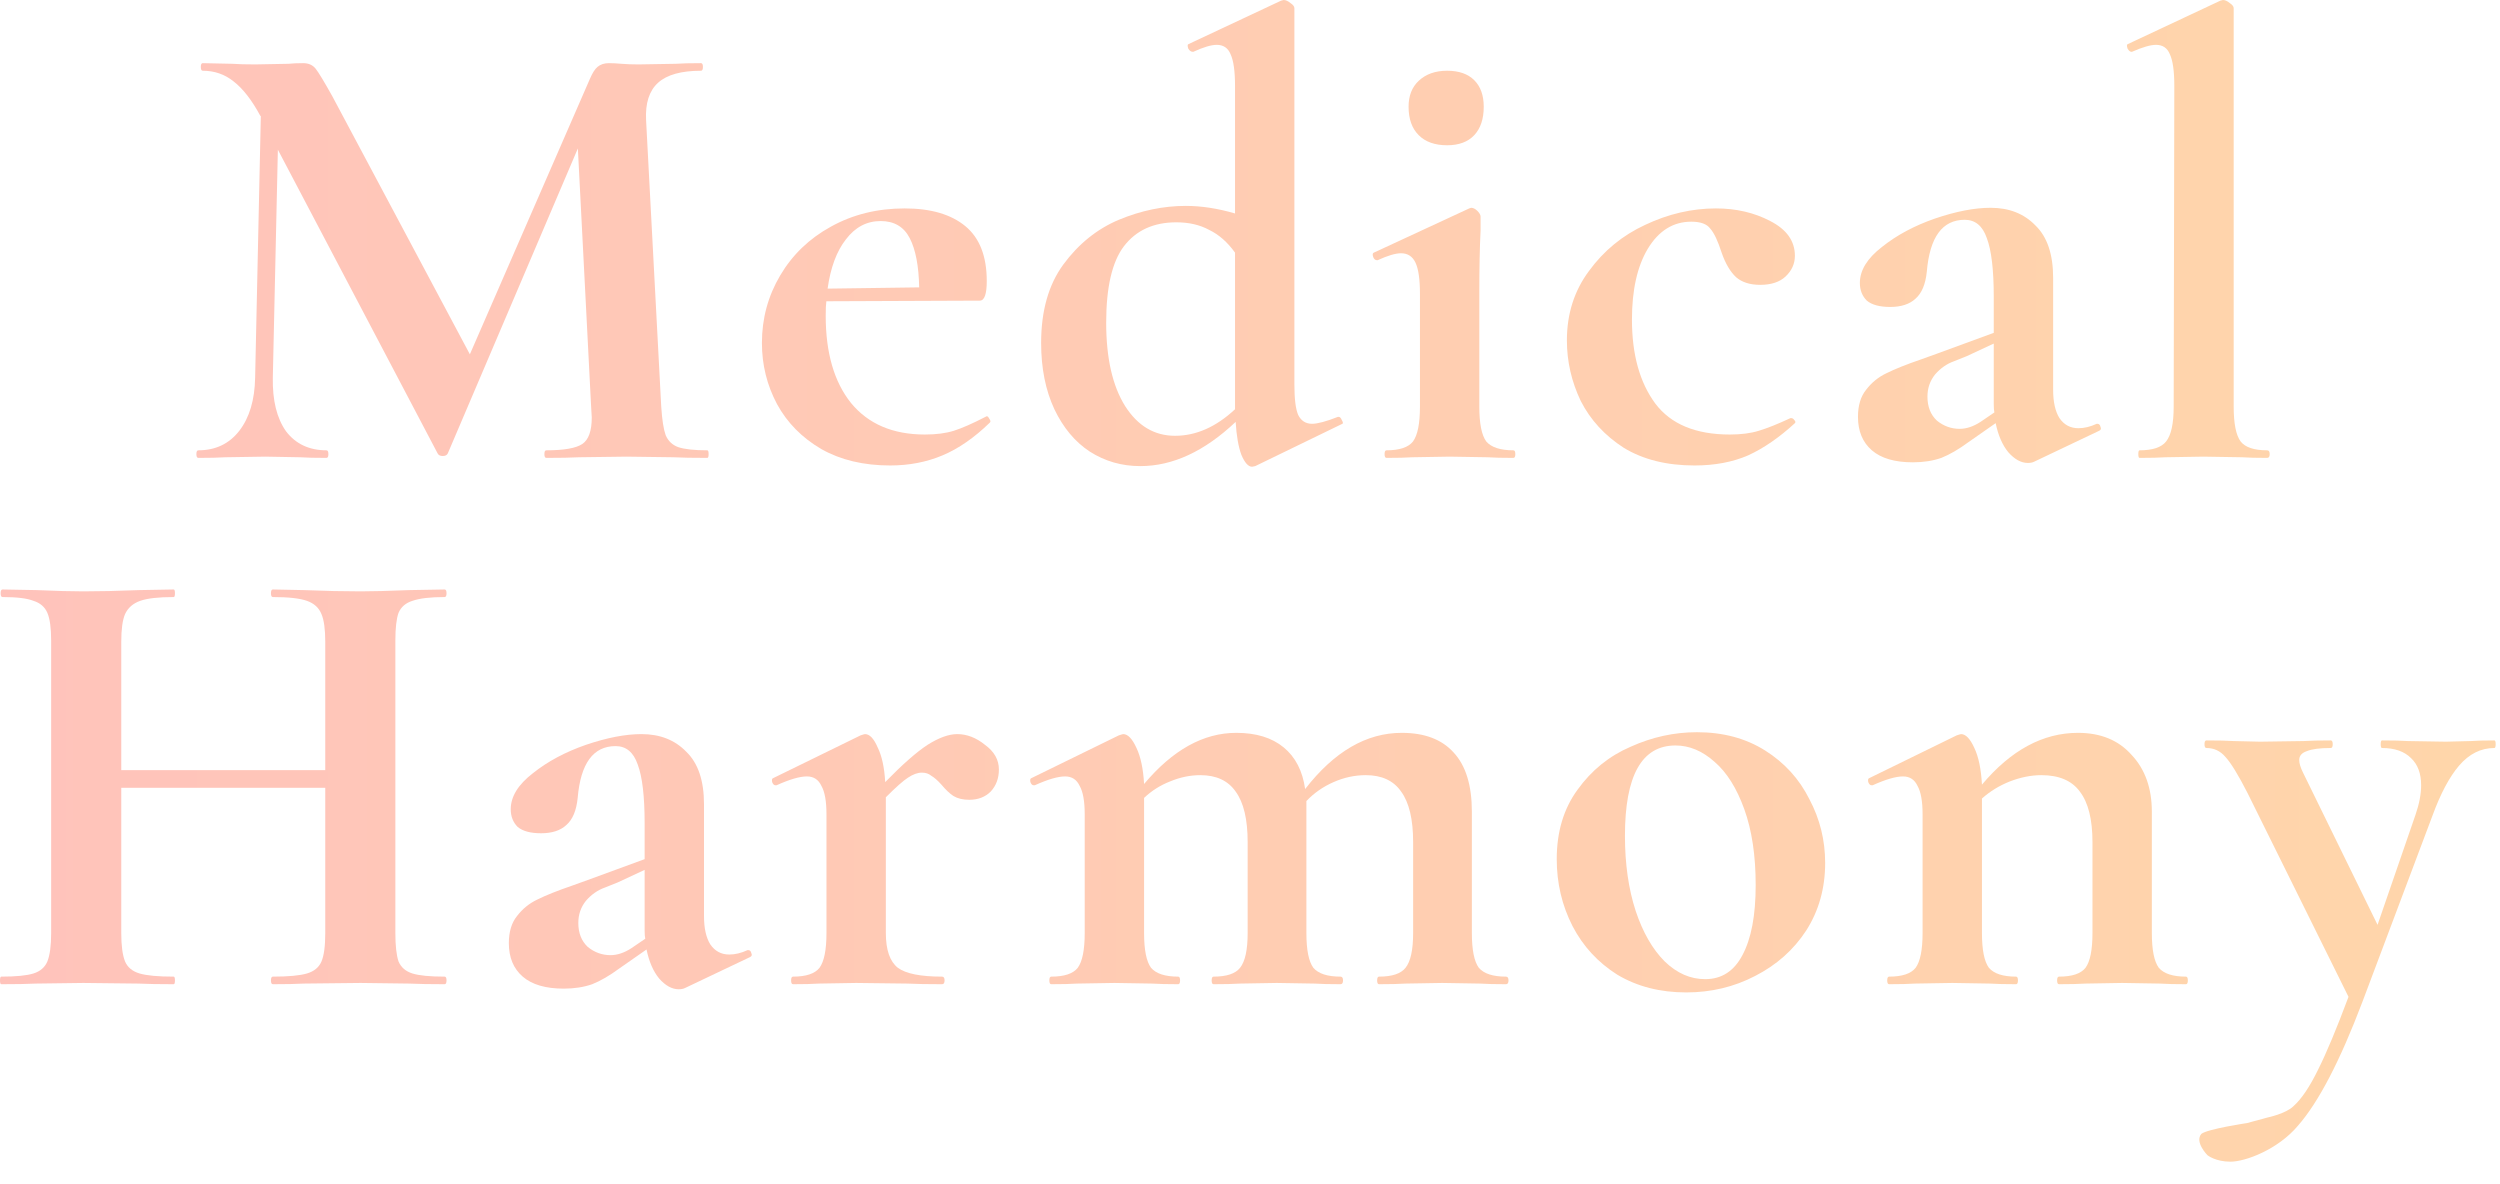 <?xml version="1.0" encoding="UTF-8"?>
<svg xmlns="http://www.w3.org/2000/svg" width="95" height="45" viewBox="0 0 95 45" fill="none">
  <path d="M26.879 17.112C26.911 17.112 26.927 17.16 26.927 17.256C26.927 17.352 26.911 17.4 26.879 17.4C26.335 17.4 25.903 17.392 25.583 17.376L23.807 17.352L22.007 17.376C21.703 17.392 21.287 17.4 20.759 17.4C20.711 17.4 20.687 17.352 20.687 17.256C20.687 17.16 20.711 17.112 20.759 17.112C21.431 17.112 21.887 17.032 22.127 16.872C22.367 16.712 22.487 16.376 22.487 15.864L22.463 15.456L21.959 5.64L17.015 17.232C16.983 17.296 16.919 17.328 16.823 17.328C16.727 17.328 16.663 17.296 16.631 17.232L10.559 5.688L10.367 14.352C10.351 15.216 10.519 15.896 10.871 16.392C11.239 16.872 11.751 17.112 12.407 17.112C12.455 17.112 12.479 17.16 12.479 17.256C12.479 17.352 12.455 17.4 12.407 17.4C11.975 17.4 11.639 17.392 11.399 17.376L10.079 17.352L8.567 17.376C8.311 17.392 7.967 17.4 7.535 17.4C7.487 17.4 7.463 17.352 7.463 17.256C7.463 17.16 7.487 17.112 7.535 17.112C8.191 17.112 8.711 16.864 9.095 16.368C9.479 15.872 9.679 15.2 9.695 14.352L9.911 4.416L9.887 4.392C9.567 3.8 9.231 3.368 8.879 3.096C8.543 2.824 8.151 2.688 7.703 2.688C7.655 2.688 7.631 2.64 7.631 2.544C7.631 2.448 7.655 2.4 7.703 2.4L8.831 2.424C9.055 2.44 9.343 2.448 9.695 2.448L10.967 2.424C11.111 2.408 11.295 2.4 11.519 2.4C11.727 2.4 11.887 2.472 11.999 2.616C12.111 2.76 12.319 3.104 12.623 3.648L17.855 13.464L22.415 3C22.511 2.776 22.607 2.624 22.703 2.544C22.815 2.448 22.959 2.4 23.135 2.4C23.279 2.4 23.439 2.408 23.615 2.424C23.807 2.44 24.023 2.448 24.263 2.448L25.679 2.424C25.903 2.408 26.223 2.4 26.639 2.4C26.687 2.4 26.711 2.448 26.711 2.544C26.711 2.64 26.687 2.688 26.639 2.688C25.887 2.688 25.343 2.84 25.007 3.144C24.671 3.448 24.519 3.92 24.551 4.56L25.127 15.456C25.159 15.952 25.215 16.312 25.295 16.536C25.391 16.76 25.551 16.912 25.775 16.992C26.015 17.072 26.383 17.112 26.879 17.112Z" fill="url(#paint0_linear_0_14)"></path>
  <path d="M37.497 15.816C37.529 15.816 37.561 15.848 37.593 15.912C37.641 15.976 37.649 16.024 37.617 16.056C37.025 16.632 36.425 17.048 35.817 17.304C35.209 17.56 34.545 17.688 33.825 17.688C32.817 17.688 31.945 17.48 31.209 17.064C30.473 16.632 29.913 16.064 29.529 15.36C29.145 14.64 28.953 13.864 28.953 13.032C28.953 12.104 29.185 11.248 29.649 10.464C30.113 9.68 30.753 9.064 31.569 8.616C32.401 8.152 33.337 7.92 34.377 7.92C35.369 7.92 36.137 8.144 36.681 8.592C37.225 9.04 37.497 9.736 37.497 10.68C37.497 11.176 37.409 11.424 37.233 11.424L31.401 11.448C31.385 11.56 31.377 11.744 31.377 12C31.377 13.408 31.697 14.512 32.337 15.312C32.993 16.112 33.929 16.512 35.145 16.512C35.577 16.512 35.945 16.464 36.249 16.368C36.553 16.272 36.953 16.096 37.449 15.84L37.497 15.816ZM33.465 8.4C32.937 8.4 32.497 8.632 32.145 9.096C31.793 9.544 31.561 10.168 31.449 10.968L34.929 10.92C34.913 10.104 34.793 9.48 34.569 9.048C34.345 8.616 33.977 8.4 33.465 8.4Z" fill="url(#paint1_linear_0_14)"></path>
  <path d="M50.867 15.84C50.915 15.84 50.955 15.88 50.987 15.96C51.035 16.04 51.043 16.088 51.011 16.104L47.699 17.712L47.579 17.736C47.435 17.736 47.299 17.584 47.171 17.28C47.059 16.976 46.987 16.56 46.955 16.032C45.771 17.152 44.563 17.712 43.331 17.712C42.627 17.712 41.987 17.528 41.411 17.16C40.851 16.792 40.403 16.256 40.067 15.552C39.731 14.832 39.563 13.992 39.563 13.032C39.563 11.816 39.843 10.824 40.403 10.056C40.979 9.272 41.683 8.704 42.515 8.352C43.363 8 44.211 7.824 45.059 7.824C45.651 7.824 46.275 7.92 46.931 8.112V3.264C46.931 2.704 46.875 2.304 46.763 2.064C46.667 1.824 46.491 1.704 46.235 1.704C46.027 1.704 45.731 1.792 45.347 1.968H45.323C45.259 1.968 45.203 1.928 45.155 1.848C45.123 1.752 45.123 1.696 45.155 1.68L48.683 0.024L48.779 0C48.859 0 48.947 0.04 49.043 0.12C49.139 0.184 49.187 0.248 49.187 0.312V14.616C49.187 15.16 49.235 15.544 49.331 15.768C49.443 15.992 49.619 16.104 49.859 16.104C50.067 16.104 50.395 16.016 50.843 15.84H50.867ZM44.651 16.56C45.451 16.56 46.211 16.224 46.931 15.552V9.6C46.643 9.2 46.315 8.912 45.947 8.736C45.595 8.544 45.179 8.448 44.699 8.448C43.835 8.448 43.171 8.752 42.707 9.36C42.259 9.952 42.035 10.92 42.035 12.264C42.035 13.608 42.275 14.664 42.755 15.432C43.235 16.184 43.867 16.56 44.651 16.56Z" fill="url(#paint2_linear_0_14)"></path>
  <path d="M54.99 5.52C54.526 5.52 54.166 5.392 53.91 5.136C53.654 4.88 53.526 4.52 53.526 4.056C53.526 3.64 53.654 3.312 53.91 3.072C54.182 2.816 54.542 2.688 54.99 2.688C55.438 2.688 55.782 2.808 56.022 3.048C56.262 3.288 56.382 3.624 56.382 4.056C56.382 4.52 56.262 4.88 56.022 5.136C55.782 5.392 55.438 5.52 54.99 5.52ZM52.686 17.4C52.638 17.4 52.614 17.352 52.614 17.256C52.614 17.16 52.638 17.112 52.686 17.112C53.182 17.112 53.518 17 53.694 16.776C53.87 16.536 53.958 16.096 53.958 15.456V11.16C53.958 10.616 53.902 10.224 53.79 9.984C53.678 9.744 53.494 9.624 53.238 9.624C53.03 9.624 52.734 9.712 52.35 9.888H52.326C52.262 9.888 52.214 9.848 52.182 9.768C52.15 9.672 52.158 9.616 52.206 9.6L55.83 7.92L55.902 7.896C55.982 7.896 56.062 7.936 56.142 8.016C56.222 8.096 56.262 8.168 56.262 8.232V8.76C56.23 9.4 56.214 10.184 56.214 11.112V15.456C56.214 16.096 56.302 16.536 56.478 16.776C56.67 17 57.014 17.112 57.51 17.112C57.558 17.112 57.582 17.16 57.582 17.256C57.582 17.352 57.558 17.4 57.51 17.4C57.094 17.4 56.766 17.392 56.526 17.376L55.086 17.352L53.67 17.376C53.43 17.392 53.102 17.4 52.686 17.4Z" fill="url(#paint3_linear_0_14)"></path>
  <path d="M64.39 17.688C63.334 17.688 62.438 17.464 61.702 17.016C60.982 16.552 60.438 15.96 60.07 15.24C59.718 14.504 59.542 13.736 59.542 12.936C59.542 11.928 59.822 11.048 60.382 10.296C60.942 9.528 61.654 8.944 62.518 8.544C63.398 8.128 64.294 7.92 65.206 7.92C65.974 7.92 66.662 8.08 67.27 8.4C67.894 8.72 68.206 9.16 68.206 9.72C68.206 10.024 68.086 10.288 67.846 10.512C67.622 10.72 67.302 10.824 66.886 10.824C66.502 10.824 66.198 10.728 65.974 10.536C65.75 10.328 65.566 10.016 65.422 9.6C65.278 9.152 65.134 8.848 64.99 8.688C64.862 8.512 64.622 8.424 64.27 8.424C63.582 8.424 63.03 8.768 62.614 9.456C62.214 10.128 62.014 11.024 62.014 12.144C62.014 13.472 62.31 14.536 62.902 15.336C63.494 16.12 64.438 16.512 65.734 16.512C66.166 16.512 66.534 16.464 66.838 16.368C67.158 16.272 67.558 16.112 68.038 15.888H68.062C68.11 15.888 68.15 15.912 68.182 15.96C68.23 16.008 68.238 16.048 68.206 16.08C67.614 16.624 67.022 17.032 66.43 17.304C65.838 17.56 65.158 17.688 64.39 17.688Z" fill="url(#paint4_linear_0_14)"></path>
  <path d="M79.699 16.104C79.763 16.104 79.803 16.144 79.819 16.224C79.851 16.288 79.835 16.336 79.771 16.368L77.299 17.544C77.235 17.576 77.155 17.592 77.059 17.592C76.803 17.592 76.555 17.456 76.315 17.184C76.091 16.912 75.931 16.544 75.835 16.08L74.803 16.8C74.435 17.072 74.091 17.272 73.771 17.4C73.451 17.512 73.091 17.568 72.691 17.568C72.003 17.568 71.483 17.416 71.131 17.112C70.779 16.808 70.603 16.384 70.603 15.84C70.603 15.408 70.707 15.064 70.915 14.808C71.123 14.536 71.379 14.328 71.683 14.184C72.003 14.024 72.443 13.848 73.003 13.656L73.603 13.44L75.763 12.648V11.28C75.763 10.256 75.675 9.512 75.499 9.048C75.339 8.584 75.059 8.352 74.659 8.352C73.811 8.352 73.331 9.008 73.219 10.32C73.171 10.8 73.027 11.144 72.787 11.352C72.563 11.56 72.243 11.664 71.827 11.664C71.427 11.664 71.131 11.584 70.939 11.424C70.763 11.248 70.675 11.024 70.675 10.752C70.675 10.272 70.955 9.816 71.515 9.384C72.075 8.936 72.747 8.576 73.531 8.304C74.331 8.032 75.035 7.896 75.643 7.896C76.347 7.896 76.915 8.12 77.347 8.568C77.795 9 78.019 9.664 78.019 10.56V14.808C78.019 15.272 78.099 15.632 78.259 15.888C78.435 16.144 78.675 16.272 78.979 16.272C79.203 16.272 79.435 16.216 79.675 16.104H79.699ZM75.787 15.672C75.771 15.608 75.763 15.504 75.763 15.36V13.056L74.731 13.536C74.683 13.552 74.523 13.616 74.251 13.728C73.979 13.824 73.739 13.992 73.531 14.232C73.339 14.472 73.243 14.752 73.243 15.072C73.243 15.456 73.363 15.76 73.603 15.984C73.859 16.192 74.147 16.296 74.467 16.296C74.723 16.296 74.987 16.208 75.259 16.032L75.787 15.672Z" fill="url(#paint5_linear_0_14)"></path>
  <path d="M81.304 17.4C81.272 17.4 81.256 17.352 81.256 17.256C81.256 17.16 81.272 17.112 81.304 17.112C81.8 17.112 82.136 17 82.312 16.776C82.504 16.536 82.6 16.096 82.6 15.456L82.624 3.264C82.624 2.704 82.568 2.304 82.456 2.064C82.36 1.824 82.184 1.704 81.928 1.704C81.72 1.704 81.416 1.792 81.016 1.968H80.992C80.944 1.968 80.896 1.928 80.848 1.848C80.816 1.752 80.816 1.696 80.848 1.68L84.376 0.024L84.472 0C84.552 0 84.64 0.04 84.736 0.12C84.832 0.184 84.88 0.248 84.88 0.312V15.456C84.88 16.096 84.968 16.536 85.144 16.776C85.32 17 85.656 17.112 86.152 17.112C86.216 17.112 86.248 17.16 86.248 17.256C86.248 17.352 86.216 17.4 86.152 17.4C85.752 17.4 85.432 17.392 85.192 17.376L83.728 17.352L82.288 17.376C82.048 17.392 81.72 17.4 81.304 17.4Z" fill="url(#paint6_linear_0_14)"></path>
  <path d="M16.896 37.112C16.944 37.112 16.968 37.16 16.968 37.256C16.968 37.352 16.944 37.4 16.896 37.4C16.336 37.4 15.888 37.392 15.552 37.376L13.704 37.352L11.544 37.376C11.256 37.392 10.864 37.4 10.368 37.4C10.32 37.4 10.296 37.352 10.296 37.256C10.296 37.16 10.32 37.112 10.368 37.112C10.96 37.112 11.392 37.072 11.664 36.992C11.936 36.912 12.12 36.76 12.216 36.536C12.312 36.312 12.36 35.952 12.36 35.456V29.936H4.608V35.456C4.608 35.936 4.656 36.296 4.752 36.536C4.848 36.76 5.032 36.912 5.304 36.992C5.576 37.072 6.008 37.112 6.6 37.112C6.632 37.112 6.648 37.16 6.648 37.256C6.648 37.352 6.632 37.4 6.6 37.4C6.04 37.4 5.592 37.392 5.256 37.376L3.168 37.352L1.368 37.376C1.048 37.392 0.608 37.4 0.048 37.4C0.016 37.4 0 37.352 0 37.256C0 37.16 0.016 37.112 0.048 37.112C0.608 37.112 1.016 37.072 1.272 36.992C1.528 36.912 1.704 36.76 1.8 36.536C1.896 36.296 1.944 35.936 1.944 35.456V24.344C1.944 23.864 1.896 23.512 1.8 23.288C1.704 23.064 1.528 22.912 1.272 22.832C1.032 22.736 0.64 22.688 0.096 22.688C0.048 22.688 0.024 22.64 0.024 22.544C0.024 22.448 0.048 22.4 0.096 22.4L1.392 22.424C2.128 22.456 2.72 22.472 3.168 22.472C3.776 22.472 4.48 22.456 5.28 22.424L6.6 22.4C6.632 22.4 6.648 22.448 6.648 22.544C6.648 22.64 6.632 22.688 6.6 22.688C6.024 22.688 5.6 22.736 5.328 22.832C5.056 22.928 4.864 23.096 4.752 23.336C4.656 23.56 4.608 23.912 4.608 24.392V29.264H12.36V24.392C12.36 23.912 12.312 23.56 12.216 23.336C12.12 23.096 11.936 22.928 11.664 22.832C11.392 22.736 10.96 22.688 10.368 22.688C10.32 22.688 10.296 22.64 10.296 22.544C10.296 22.448 10.32 22.4 10.368 22.4L11.544 22.424C12.344 22.456 13.064 22.472 13.704 22.472C14.136 22.472 14.752 22.456 15.552 22.424L16.896 22.4C16.944 22.4 16.968 22.448 16.968 22.544C16.968 22.64 16.944 22.688 16.896 22.688C16.352 22.688 15.944 22.736 15.672 22.832C15.416 22.912 15.24 23.064 15.144 23.288C15.064 23.512 15.024 23.864 15.024 24.344V35.456C15.024 35.936 15.064 36.296 15.144 36.536C15.24 36.76 15.416 36.912 15.672 36.992C15.928 37.072 16.336 37.112 16.896 37.112Z" fill="url(#paint7_linear_0_14)"></path>
  <path d="M28.432 36.104C28.496 36.104 28.536 36.144 28.552 36.224C28.584 36.288 28.568 36.336 28.504 36.368L26.032 37.544C25.968 37.576 25.888 37.592 25.792 37.592C25.536 37.592 25.288 37.456 25.048 37.184C24.824 36.912 24.664 36.544 24.568 36.08L23.536 36.8C23.168 37.072 22.824 37.272 22.504 37.4C22.184 37.512 21.824 37.568 21.424 37.568C20.736 37.568 20.216 37.416 19.864 37.112C19.512 36.808 19.336 36.384 19.336 35.84C19.336 35.408 19.44 35.064 19.648 34.808C19.856 34.536 20.112 34.328 20.416 34.184C20.736 34.024 21.176 33.848 21.736 33.656L22.336 33.44L24.496 32.648V31.28C24.496 30.256 24.408 29.512 24.232 29.048C24.072 28.584 23.792 28.352 23.392 28.352C22.544 28.352 22.064 29.008 21.952 30.32C21.904 30.8 21.76 31.144 21.52 31.352C21.296 31.56 20.976 31.664 20.56 31.664C20.16 31.664 19.864 31.584 19.672 31.424C19.496 31.248 19.408 31.024 19.408 30.752C19.408 30.272 19.688 29.816 20.248 29.384C20.808 28.936 21.48 28.576 22.264 28.304C23.064 28.032 23.768 27.896 24.376 27.896C25.08 27.896 25.648 28.12 26.08 28.568C26.528 29 26.752 29.664 26.752 30.56V34.808C26.752 35.272 26.832 35.632 26.992 35.888C27.168 36.144 27.408 36.272 27.712 36.272C27.936 36.272 28.168 36.216 28.408 36.104H28.432ZM24.52 35.672C24.504 35.608 24.496 35.504 24.496 35.36V33.056L23.464 33.536C23.416 33.552 23.256 33.616 22.984 33.728C22.712 33.824 22.472 33.992 22.264 34.232C22.072 34.472 21.976 34.752 21.976 35.072C21.976 35.456 22.096 35.76 22.336 35.984C22.592 36.192 22.88 36.296 23.2 36.296C23.456 36.296 23.72 36.208 23.992 36.032L24.52 35.672Z" fill="url(#paint8_linear_0_14)"></path>
  <path d="M36.374 27.896C36.742 27.896 37.094 28.032 37.43 28.304C37.782 28.56 37.958 28.872 37.958 29.24C37.958 29.576 37.854 29.856 37.646 30.08C37.438 30.288 37.166 30.392 36.83 30.392C36.59 30.392 36.39 30.344 36.23 30.248C36.086 30.152 35.934 30.008 35.774 29.816C35.63 29.656 35.502 29.544 35.39 29.48C35.294 29.4 35.174 29.36 35.03 29.36C34.87 29.36 34.694 29.424 34.502 29.552C34.326 29.664 34.046 29.912 33.662 30.296V35.456C33.662 36.096 33.814 36.536 34.118 36.776C34.422 37 34.982 37.112 35.798 37.112C35.862 37.112 35.894 37.16 35.894 37.256C35.894 37.352 35.862 37.4 35.798 37.4C35.238 37.4 34.798 37.392 34.478 37.376L32.534 37.352L31.118 37.376C30.878 37.392 30.55 37.4 30.134 37.4C30.086 37.4 30.062 37.352 30.062 37.256C30.062 37.16 30.086 37.112 30.134 37.112C30.63 37.112 30.966 37 31.142 36.776C31.318 36.536 31.406 36.096 31.406 35.456V30.944C31.406 30.448 31.342 30.088 31.214 29.864C31.102 29.624 30.918 29.504 30.662 29.504C30.39 29.504 30.006 29.616 29.51 29.84H29.462C29.414 29.84 29.374 29.8 29.342 29.72C29.326 29.64 29.334 29.592 29.366 29.576L32.702 27.944C32.798 27.912 32.854 27.896 32.87 27.896C33.046 27.896 33.206 28.064 33.35 28.4C33.51 28.72 33.606 29.16 33.638 29.72C34.294 29.048 34.83 28.576 35.246 28.304C35.678 28.032 36.054 27.896 36.374 27.896Z" fill="url(#paint9_linear_0_14)"></path>
  <path d="M57.227 37.112C57.291 37.112 57.323 37.16 57.323 37.256C57.323 37.352 57.291 37.4 57.227 37.4C56.811 37.4 56.483 37.392 56.243 37.376L54.803 37.352L53.411 37.376C53.155 37.392 52.819 37.4 52.403 37.4C52.355 37.4 52.331 37.352 52.331 37.256C52.331 37.16 52.355 37.112 52.403 37.112C52.899 37.112 53.235 37 53.411 36.776C53.603 36.536 53.699 36.096 53.699 35.456V32C53.699 31.136 53.547 30.496 53.243 30.08C52.955 29.664 52.507 29.456 51.899 29.456C51.483 29.456 51.075 29.544 50.675 29.72C50.275 29.896 49.931 30.136 49.643 30.44V35.456C49.643 36.096 49.731 36.536 49.907 36.776C50.099 37 50.443 37.112 50.939 37.112C51.003 37.112 51.035 37.16 51.035 37.256C51.035 37.352 51.003 37.4 50.939 37.4C50.523 37.4 50.195 37.392 49.955 37.376L48.515 37.352L47.123 37.376C46.867 37.392 46.531 37.4 46.115 37.4C46.067 37.4 46.043 37.352 46.043 37.256C46.043 37.16 46.067 37.112 46.115 37.112C46.611 37.112 46.947 37 47.123 36.776C47.315 36.536 47.411 36.096 47.411 35.456V32C47.411 31.136 47.259 30.496 46.955 30.08C46.667 29.664 46.219 29.456 45.611 29.456C45.227 29.456 44.843 29.536 44.459 29.696C44.091 29.84 43.763 30.048 43.475 30.32V35.456C43.475 36.096 43.563 36.536 43.739 36.776C43.931 37 44.275 37.112 44.771 37.112C44.819 37.112 44.843 37.16 44.843 37.256C44.843 37.352 44.819 37.4 44.771 37.4C44.355 37.4 44.027 37.392 43.787 37.376L42.347 37.352L40.931 37.376C40.691 37.392 40.363 37.4 39.947 37.4C39.899 37.4 39.875 37.352 39.875 37.256C39.875 37.16 39.899 37.112 39.947 37.112C40.443 37.112 40.779 37 40.955 36.776C41.131 36.536 41.219 36.096 41.219 35.456V30.944C41.219 30.448 41.155 30.088 41.027 29.864C40.915 29.624 40.731 29.504 40.475 29.504C40.203 29.504 39.819 29.616 39.323 29.84H39.275C39.227 29.84 39.187 29.8 39.155 29.72C39.139 29.64 39.147 29.592 39.179 29.576L42.515 27.944C42.611 27.912 42.667 27.896 42.683 27.896C42.859 27.896 43.027 28.072 43.187 28.424C43.347 28.76 43.443 29.216 43.475 29.792C44.563 28.496 45.731 27.848 46.979 27.848C47.731 27.848 48.331 28.032 48.779 28.4C49.227 28.768 49.499 29.296 49.595 29.984C50.699 28.56 51.923 27.848 53.267 27.848C54.131 27.848 54.787 28.096 55.235 28.592C55.699 29.088 55.931 29.84 55.931 30.848V35.456C55.931 36.096 56.019 36.536 56.195 36.776C56.387 37 56.731 37.112 57.227 37.112Z" fill="url(#paint10_linear_0_14)"></path>
  <path d="M64.076 37.712C63.084 37.712 62.212 37.488 61.46 37.04C60.724 36.576 60.156 35.96 59.756 35.192C59.356 34.408 59.156 33.56 59.156 32.648C59.156 31.608 59.42 30.728 59.948 30.008C60.476 29.272 61.148 28.728 61.964 28.376C62.78 28.008 63.62 27.824 64.484 27.824C65.476 27.824 66.34 28.056 67.076 28.52C67.812 28.984 68.372 29.6 68.756 30.368C69.156 31.12 69.356 31.928 69.356 32.792C69.356 33.752 69.116 34.608 68.636 35.36C68.156 36.096 67.508 36.672 66.692 37.088C65.892 37.504 65.02 37.712 64.076 37.712ZM64.796 37.208C65.42 37.208 65.892 36.904 66.212 36.296C66.548 35.672 66.716 34.784 66.716 33.632C66.716 32.512 66.572 31.552 66.284 30.752C65.996 29.952 65.62 29.352 65.156 28.952C64.692 28.536 64.196 28.328 63.668 28.328C62.388 28.328 61.748 29.472 61.748 31.76C61.748 32.832 61.884 33.784 62.156 34.616C62.428 35.432 62.796 36.072 63.26 36.536C63.724 36.984 64.236 37.208 64.796 37.208Z" fill="url(#paint11_linear_0_14)"></path>
  <path d="M83.066 37.112C83.114 37.112 83.138 37.16 83.138 37.256C83.138 37.352 83.114 37.4 83.066 37.4C82.65 37.4 82.322 37.392 82.082 37.376L80.642 37.352L79.25 37.376C78.994 37.392 78.658 37.4 78.242 37.4C78.194 37.4 78.17 37.352 78.17 37.256C78.17 37.16 78.194 37.112 78.242 37.112C78.738 37.112 79.074 37 79.25 36.776C79.426 36.536 79.514 36.096 79.514 35.456V32C79.514 31.136 79.354 30.496 79.034 30.08C78.73 29.664 78.242 29.456 77.57 29.456C77.186 29.456 76.786 29.536 76.37 29.696C75.97 29.856 75.618 30.072 75.314 30.344V35.456C75.314 36.096 75.402 36.536 75.578 36.776C75.77 37 76.114 37.112 76.61 37.112C76.658 37.112 76.682 37.16 76.682 37.256C76.682 37.352 76.658 37.4 76.61 37.4C76.194 37.4 75.866 37.392 75.626 37.376L74.186 37.352L72.77 37.376C72.53 37.392 72.202 37.4 71.786 37.4C71.738 37.4 71.714 37.352 71.714 37.256C71.714 37.16 71.738 37.112 71.786 37.112C72.282 37.112 72.618 37 72.794 36.776C72.97 36.536 73.058 36.096 73.058 35.456V30.944C73.058 30.448 72.994 30.088 72.866 29.864C72.754 29.624 72.57 29.504 72.314 29.504C72.042 29.504 71.658 29.616 71.162 29.84H71.114C71.066 29.84 71.026 29.8 70.994 29.72C70.978 29.64 70.986 29.592 71.018 29.576L74.354 27.944C74.45 27.912 74.506 27.896 74.522 27.896C74.698 27.896 74.866 28.072 75.026 28.424C75.186 28.76 75.282 29.224 75.314 29.816C76.418 28.504 77.634 27.848 78.962 27.848C79.826 27.848 80.506 28.128 81.002 28.688C81.514 29.232 81.77 29.952 81.77 30.848V35.456C81.77 36.096 81.858 36.536 82.034 36.776C82.226 37 82.57 37.112 83.066 37.112Z" fill="url(#paint12_linear_0_14)"></path>
  <path d="M94.787 28.136C94.819 28.136 94.835 28.184 94.835 28.28C94.835 28.376 94.819 28.424 94.787 28.424C94.275 28.424 93.827 28.648 93.443 29.096C93.075 29.528 92.739 30.16 92.435 30.992L89.771 38.072C88.923 40.312 88.107 41.88 87.323 42.776C86.555 43.688 85.32 44.144 84.755 44.144C84.189 44.144 83.886 43.9 83.886 43.9C83.886 43.9 83.386 43.4 83.651 43.088C83.886 42.9 85.386 42.677 85.386 42.677L86.171 42.464C86.171 42.464 86.867 42.32 87.155 42.032C87.459 41.76 87.771 41.296 88.091 40.64C88.411 40 88.795 39.08 89.243 37.88L85.403 30.128C85.051 29.44 84.771 28.984 84.563 28.76C84.371 28.536 84.131 28.424 83.843 28.424C83.795 28.424 83.771 28.376 83.771 28.28C83.771 28.184 83.795 28.136 83.843 28.136C84.291 28.136 84.635 28.144 84.875 28.16L85.883 28.184L87.539 28.16C87.795 28.144 88.139 28.136 88.571 28.136C88.619 28.136 88.643 28.184 88.643 28.28C88.643 28.376 88.619 28.424 88.571 28.424C88.155 28.424 87.851 28.464 87.659 28.544C87.467 28.608 87.371 28.72 87.371 28.88C87.371 29.008 87.419 29.168 87.515 29.36L90.347 35.144L91.787 30.968C91.931 30.552 92.003 30.176 92.003 29.84C92.003 29.392 91.875 29.048 91.619 28.808C91.363 28.552 90.995 28.424 90.515 28.424C90.483 28.424 90.467 28.376 90.467 28.28C90.467 28.184 90.483 28.136 90.515 28.136C90.947 28.136 91.275 28.144 91.499 28.16L92.939 28.184L93.899 28.16C94.091 28.144 94.387 28.136 94.787 28.136Z" fill="url(#paint13_linear_0_14)"></path>
  <defs>
    <linearGradient id="paint0_linear_0_14" x1="94.835" y1="22.072" x2="0" y2="22.072" gradientUnits="userSpaceOnUse">
      <stop stop-color="#FFD6AA"></stop>
      <stop offset="1" stop-color="#FFC3BB"></stop>
    </linearGradient>
    <linearGradient id="paint1_linear_0_14" x1="94.835" y1="22.072" x2="0" y2="22.072" gradientUnits="userSpaceOnUse">
      <stop stop-color="#FFD6AA"></stop>
      <stop offset="1" stop-color="#FFC3BB"></stop>
    </linearGradient>
    <linearGradient id="paint2_linear_0_14" x1="94.835" y1="22.072" x2="0" y2="22.072" gradientUnits="userSpaceOnUse">
      <stop stop-color="#FFD6AA"></stop>
      <stop offset="1" stop-color="#FFC3BB"></stop>
    </linearGradient>
    <linearGradient id="paint3_linear_0_14" x1="94.835" y1="22.072" x2="0" y2="22.072" gradientUnits="userSpaceOnUse">
      <stop stop-color="#FFD6AA"></stop>
      <stop offset="1" stop-color="#FFC3BB"></stop>
    </linearGradient>
    <linearGradient id="paint4_linear_0_14" x1="94.835" y1="22.072" x2="0" y2="22.072" gradientUnits="userSpaceOnUse">
      <stop stop-color="#FFD6AA"></stop>
      <stop offset="1" stop-color="#FFC3BB"></stop>
    </linearGradient>
    <linearGradient id="paint5_linear_0_14" x1="94.835" y1="22.072" x2="0" y2="22.072" gradientUnits="userSpaceOnUse">
      <stop stop-color="#FFD6AA"></stop>
      <stop offset="1" stop-color="#FFC3BB"></stop>
    </linearGradient>
    <linearGradient id="paint6_linear_0_14" x1="94.835" y1="22.072" x2="0" y2="22.072" gradientUnits="userSpaceOnUse">
      <stop stop-color="#FFD6AA"></stop>
      <stop offset="1" stop-color="#FFC3BB"></stop>
    </linearGradient>
    <linearGradient id="paint7_linear_0_14" x1="94.835" y1="22.072" x2="0" y2="22.072" gradientUnits="userSpaceOnUse">
      <stop stop-color="#FFD6AA"></stop>
      <stop offset="1" stop-color="#FFC3BB"></stop>
    </linearGradient>
    <linearGradient id="paint8_linear_0_14" x1="94.835" y1="22.072" x2="0" y2="22.072" gradientUnits="userSpaceOnUse">
      <stop stop-color="#FFD6AA"></stop>
      <stop offset="1" stop-color="#FFC3BB"></stop>
    </linearGradient>
    <linearGradient id="paint9_linear_0_14" x1="94.835" y1="22.072" x2="0" y2="22.072" gradientUnits="userSpaceOnUse">
      <stop stop-color="#FFD6AA"></stop>
      <stop offset="1" stop-color="#FFC3BB"></stop>
    </linearGradient>
    <linearGradient id="paint10_linear_0_14" x1="94.835" y1="22.072" x2="0" y2="22.072" gradientUnits="userSpaceOnUse">
      <stop stop-color="#FFD6AA"></stop>
      <stop offset="1" stop-color="#FFC3BB"></stop>
    </linearGradient>
    <linearGradient id="paint11_linear_0_14" x1="94.835" y1="22.072" x2="0" y2="22.072" gradientUnits="userSpaceOnUse">
      <stop stop-color="#FFD6AA"></stop>
      <stop offset="1" stop-color="#FFC3BB"></stop>
    </linearGradient>
    <linearGradient id="paint12_linear_0_14" x1="94.835" y1="22.072" x2="0" y2="22.072" gradientUnits="userSpaceOnUse">
      <stop stop-color="#FFD6AA"></stop>
      <stop offset="1" stop-color="#FFC3BB"></stop>
    </linearGradient>
    <linearGradient id="paint13_linear_0_14" x1="94.835" y1="22.072" x2="0" y2="22.072" gradientUnits="userSpaceOnUse">
      <stop stop-color="#FFD6AA"></stop>
      <stop offset="1" stop-color="#FFC3BB"></stop>
    </linearGradient>
  </defs>
</svg>

